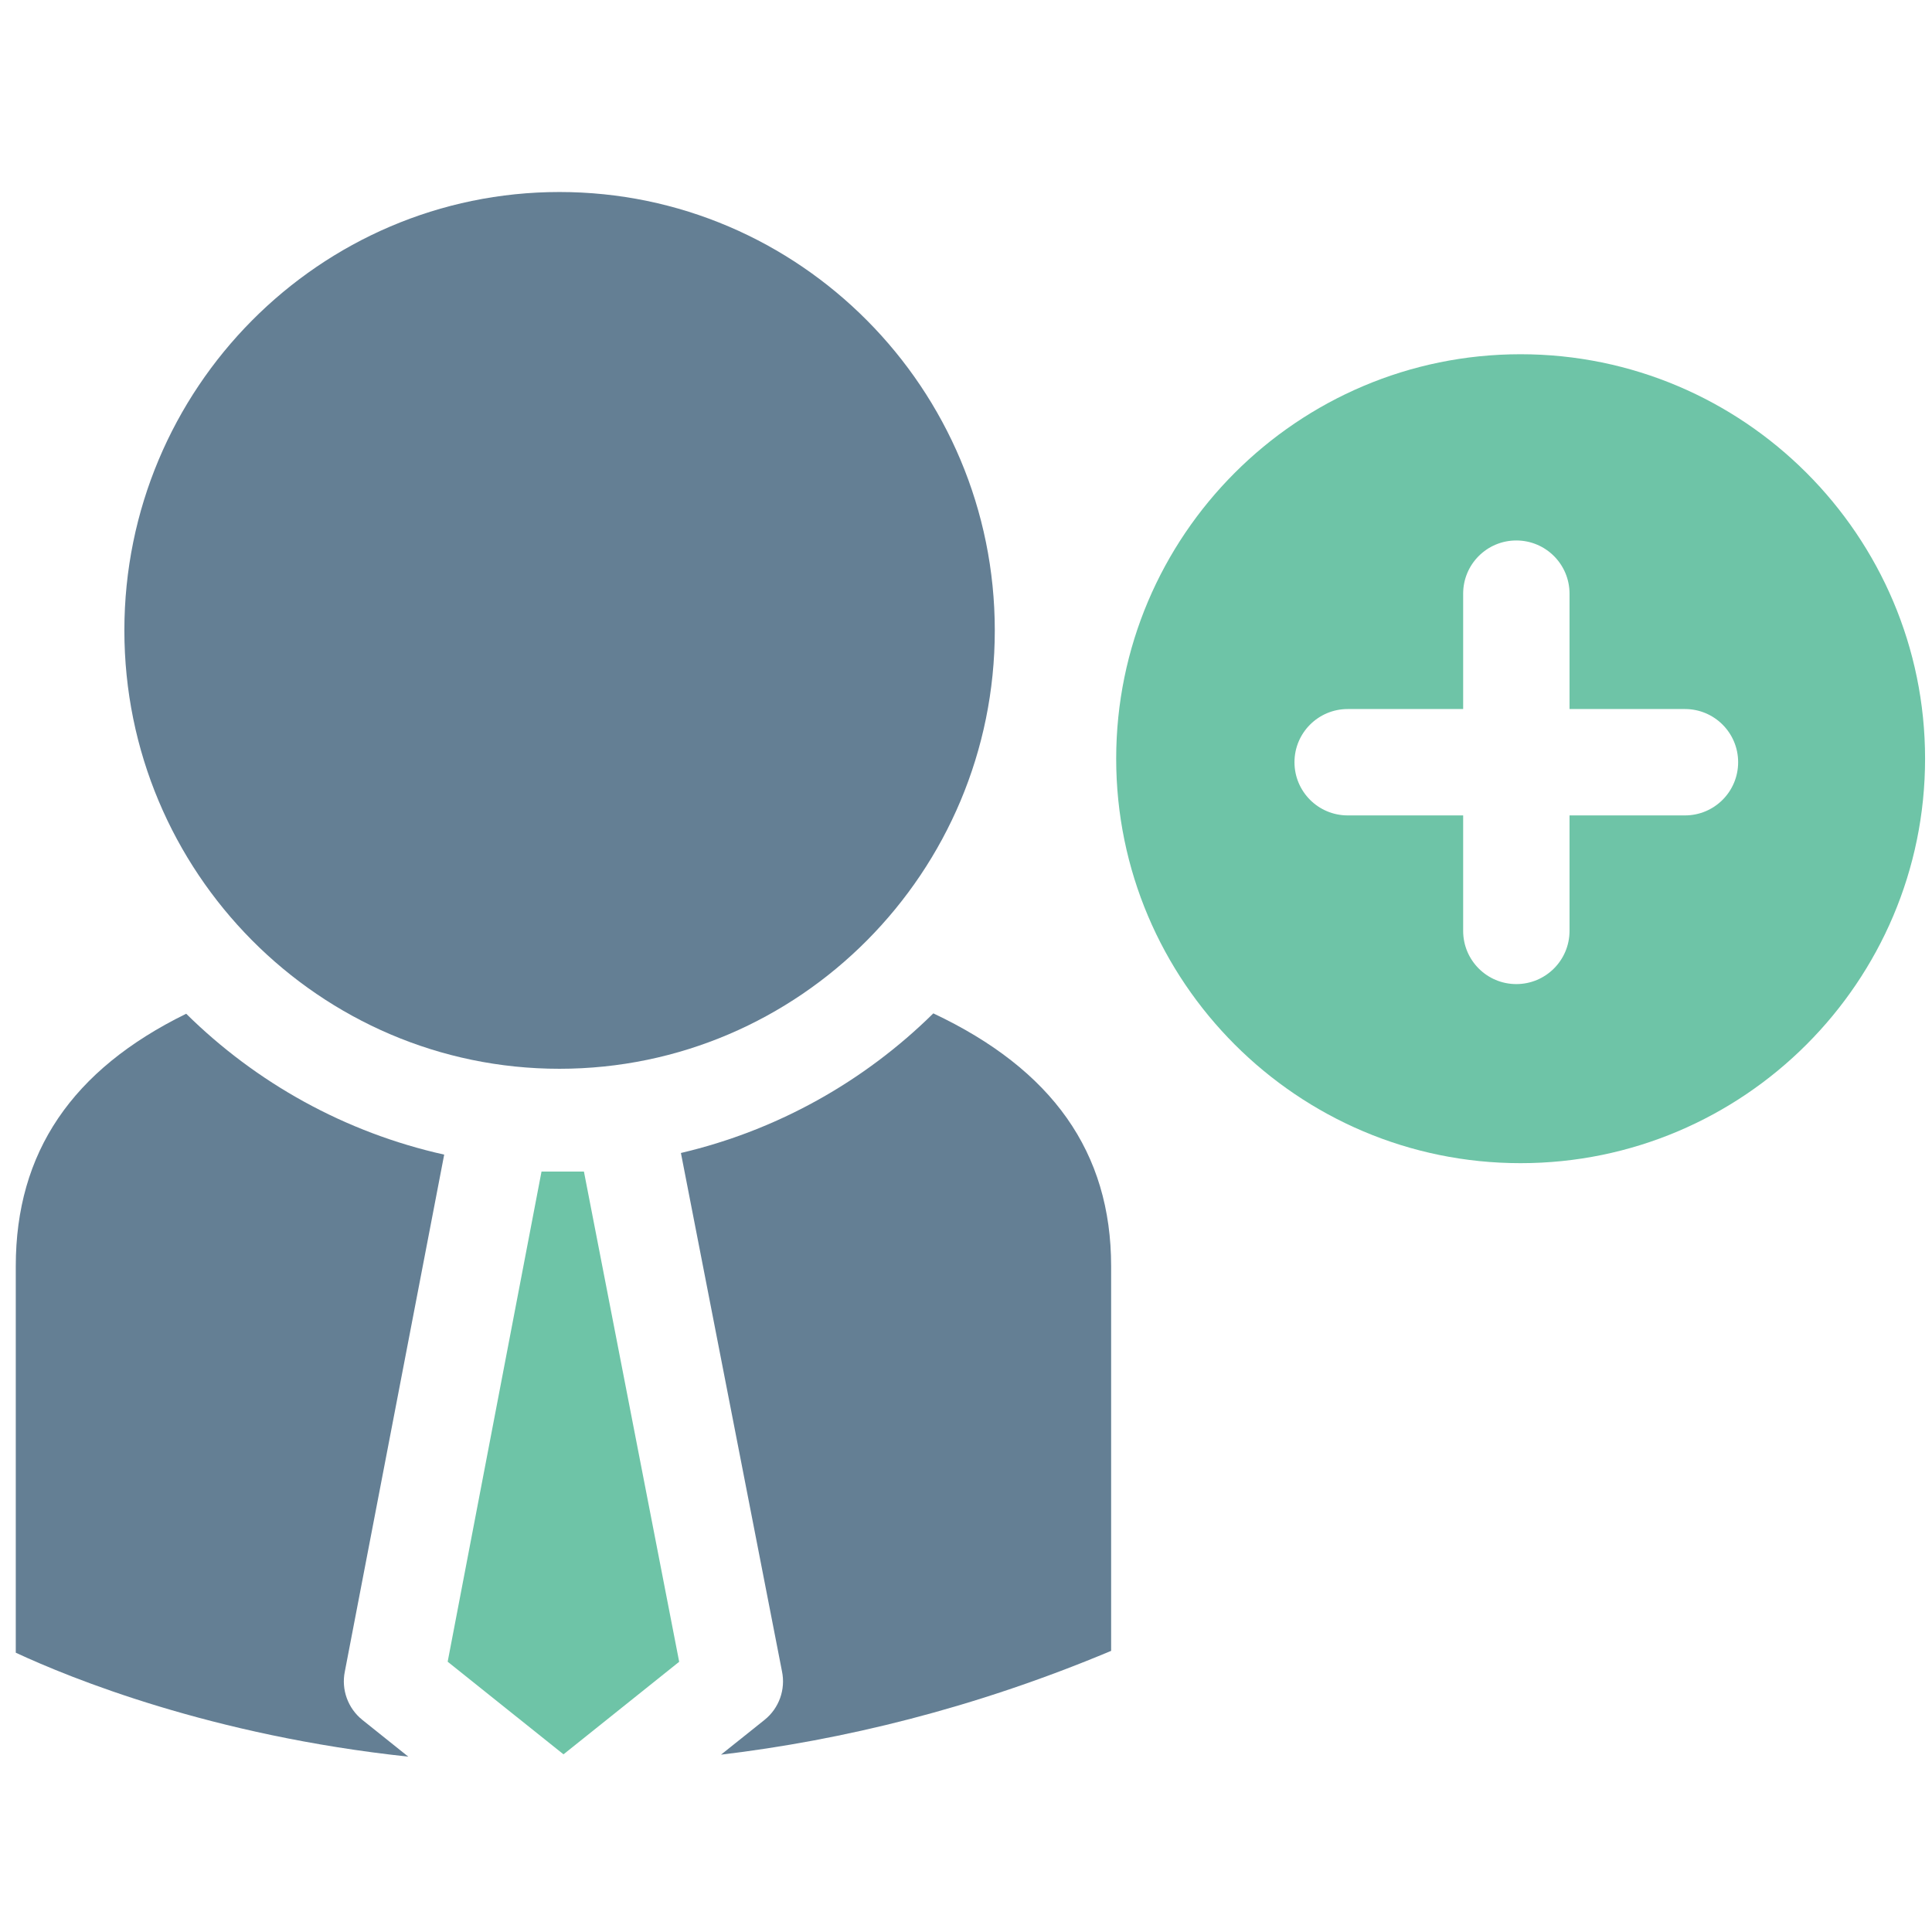 <?xml version="1.0" ?><!DOCTYPE svg  PUBLIC '-//W3C//DTD SVG 1.1//EN'  'http://www.w3.org/Graphics/SVG/1.1/DTD/svg11.dtd'><svg enable-background="new 0 0 91 91" height="91px" id="Layer_1" version="1.1" viewBox="0 0 91 91" width="91px" xml:space="preserve" xmlns="http://www.w3.org/2000/svg" xmlns:xlink="http://www.w3.org/1999/xlink"><g><path d="M71.619,16.685c-10.5,0-19.045,8.545-19.045,19.051c0,10.504,8.545,19.051,19.045,19.051   c10.508,0,19.055-8.547,19.055-19.051C90.674,25.229,82.127,16.685,71.619,16.685z M79.365,38.407h-5.438v5.439   c0,1.385-1.123,2.506-2.506,2.506s-2.504-1.121-2.504-2.506v-5.439h-5.439c-1.383,0-2.506-1.121-2.506-2.506   c0-1.383,1.123-2.504,2.506-2.504h5.439v-5.436c0-1.383,1.121-2.504,2.504-2.504s2.506,1.121,2.506,2.504v5.436h5.438   c1.383,0,2.504,1.121,2.504,2.504C81.869,37.286,80.748,38.407,79.365,38.407z" fill="#6EC4A7"/><g><polygon fill="#6EC4A7" points="25.506,55.183 21.086,78.269 26.541,82.632 31.99,78.272 27.504,55.183   "/><path d="M43.961,47.731c-3.236,3.193-7.326,5.506-11.889,6.576l4.76,24.412c0.18,0.859-0.139,1.744-0.82,2.289    l-2.051,1.639c5.709-0.682,11.896-2.17,18.375-4.889V59.64C52.336,54.269,49.566,50.374,43.961,47.731z" fill="#647F94"/><path d="M20.922,54.384c-4.67-1.041-8.855-3.381-12.152-6.635c-5.375,2.635-8.027,6.525-8.027,11.891v18.205    c2.584,1.201,9.234,3.908,18.488,4.896l-2.162-1.73c-0.682-0.547-1.002-1.428-0.826-2.283L20.922,54.384z" fill="#647F94"/><path d="M26.35,50.341c11.309,0,20.506-9.262,20.506-20.648S37.658,9.044,26.35,9.044    c-11.299,0-20.492,9.262-20.492,20.648S15.051,50.341,26.35,50.341z" fill="#647F94"/></g></g></svg>
